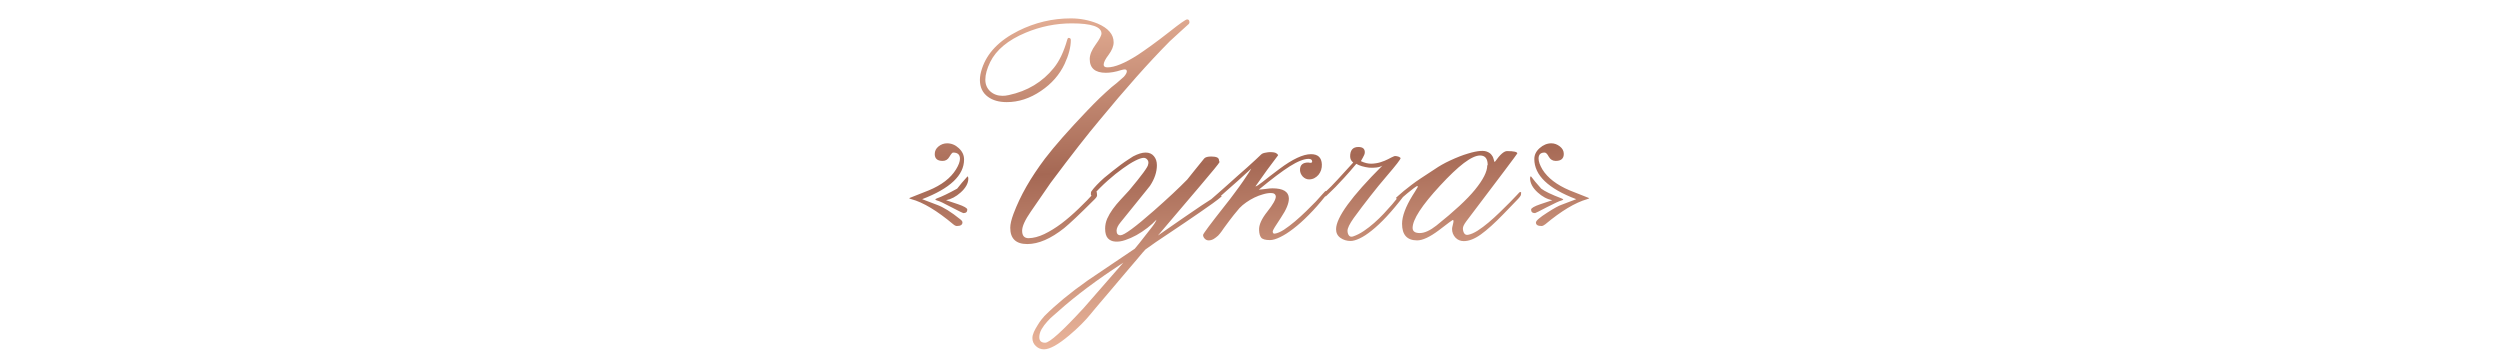 <?xml version="1.0" encoding="UTF-8"?> <svg xmlns="http://www.w3.org/2000/svg" width="333" height="47" viewBox="0 0 333 47" fill="none"><path d="M128.98 23.777C128.98 24.415 128.635 25.04 127.945 25.652C127.333 26.199 126.689 26.538 126.012 26.668C126.546 26.85 127.073 27.026 127.594 27.195C128.427 27.482 128.844 27.723 128.844 27.918C128.844 28.23 128.668 28.387 128.316 28.387C128.264 28.387 127.737 28.126 126.734 27.605C125.732 27.072 125.113 26.779 124.879 26.727C124.788 26.713 124.684 26.662 124.566 26.57C124.605 26.518 124.69 26.466 124.82 26.414C125.445 26.193 126.337 25.763 127.496 25.125C127.874 24.63 128.336 24.083 128.883 23.484C128.896 23.51 128.909 23.53 128.922 23.543C128.961 23.595 128.98 23.673 128.98 23.777ZM128.414 21.238C128.414 23.348 126.552 25.112 122.828 26.531C123.219 26.688 123.87 26.935 124.781 27.273C125.654 27.586 126.702 28.237 127.926 29.227C128.108 29.37 128.199 29.5 128.199 29.617C128.199 29.943 127.952 30.105 127.457 30.105C127.314 30.105 127.151 30.027 126.969 29.871C124.807 28.061 122.952 26.948 121.402 26.531C121.311 26.518 121.207 26.473 121.09 26.395C121.962 26.043 122.835 25.698 123.707 25.359C125.413 24.656 126.624 23.725 127.34 22.566C127.691 21.994 127.867 21.518 127.867 21.141C127.867 20.594 127.561 20.32 126.949 20.32C126.845 20.32 126.682 20.509 126.461 20.887C126.253 21.251 125.953 21.434 125.562 21.434C124.859 21.434 124.508 21.128 124.508 20.516C124.508 20.112 124.677 19.773 125.016 19.5C125.354 19.227 125.732 19.09 126.148 19.09C126.734 19.09 127.255 19.305 127.711 19.734C128.18 20.164 128.414 20.665 128.414 21.238ZM158.434 2.957C158.434 3.087 158.368 3.198 158.238 3.289C157.965 3.536 157.626 3.842 157.223 4.207C156.832 4.572 156.363 5.001 155.816 5.496C154.384 6.941 152.893 8.536 151.344 10.281C149.794 12.026 148.167 13.934 146.461 16.004C145.693 16.915 144.768 18.061 143.688 19.441C142.607 20.822 141.357 22.462 139.938 24.363C139.69 24.728 139.345 25.229 138.902 25.867C138.473 26.492 137.939 27.267 137.301 28.191C136.533 29.298 136.148 30.145 136.148 30.73C136.148 31.395 136.435 31.727 137.008 31.727C137.659 31.713 138.355 31.531 139.098 31.18C139.853 30.815 140.615 30.346 141.383 29.773C142.151 29.188 142.913 28.53 143.668 27.801C144.436 27.072 145.165 26.323 145.855 25.555C145.921 25.49 145.966 25.463 145.992 25.477C146.031 25.477 146.057 25.509 146.07 25.574C146.096 25.626 146.109 25.698 146.109 25.789C146.122 25.867 146.129 25.945 146.129 26.023C146.129 26.154 146.031 26.316 145.836 26.512C144.82 27.527 143.967 28.361 143.277 29.012C142.6 29.65 142.092 30.105 141.754 30.379C139.97 31.798 138.329 32.508 136.832 32.508C135.322 32.508 134.566 31.785 134.566 30.34C134.566 29.871 134.71 29.253 134.996 28.484C135.452 27.273 136.025 26.062 136.715 24.852C137.418 23.628 138.245 22.384 139.195 21.121C140.458 19.467 142.333 17.338 144.82 14.734C145.38 14.148 145.927 13.595 146.461 13.074C147.008 12.553 147.542 12.065 148.062 11.609C148.245 11.466 148.473 11.284 148.746 11.062C149.02 10.828 149.339 10.548 149.703 10.223C149.964 9.923 150.094 9.682 150.094 9.5C150.094 9.331 149.996 9.246 149.801 9.246C149.71 9.246 149.547 9.279 149.312 9.344C148.583 9.578 147.913 9.695 147.301 9.695C145.868 9.695 145.152 9.083 145.152 7.859C145.152 7.299 145.413 6.661 145.934 5.945C146.454 5.229 146.715 4.734 146.715 4.461C146.715 3.562 145.393 3.113 142.75 3.113C140.641 3.113 138.59 3.53 136.598 4.363C134.267 5.34 132.698 6.642 131.891 8.27C131.461 9.155 131.246 9.936 131.246 10.613C131.246 11.251 131.467 11.772 131.91 12.176C132.353 12.566 132.893 12.762 133.531 12.762C133.661 12.762 133.792 12.755 133.922 12.742C134.065 12.716 134.215 12.69 134.371 12.664C136.858 12.13 138.857 10.926 140.367 9.051C141.109 8.139 141.708 6.876 142.164 5.262C142.203 5.118 142.262 5.047 142.34 5.047C142.535 5.047 142.633 5.145 142.633 5.34C142.633 6.264 142.359 7.319 141.812 8.504C141.135 9.949 140.081 11.154 138.648 12.117C137.19 13.107 135.673 13.602 134.098 13.602C133.069 13.602 132.236 13.367 131.598 12.898C130.882 12.378 130.523 11.622 130.523 10.633C130.523 10.19 130.615 9.695 130.797 9.148C131.474 7.065 133.089 5.385 135.641 4.109C137.854 3.003 140.185 2.449 142.633 2.449C143.87 2.449 145.055 2.677 146.188 3.133C147.62 3.745 148.336 4.578 148.336 5.633C148.336 6.141 148.115 6.694 147.672 7.293C147.229 7.866 147.008 8.309 147.008 8.621C147.008 8.855 147.177 8.973 147.516 8.973C148.479 8.973 149.827 8.419 151.559 7.312C152.053 6.987 152.652 6.57 153.355 6.062C154.059 5.555 154.859 4.949 155.758 4.246C157.151 3.139 157.939 2.586 158.121 2.586C158.329 2.586 158.434 2.71 158.434 2.957ZM154.098 22C154.098 22.912 153.792 23.829 153.18 24.754C153.128 24.819 152.945 25.047 152.633 25.438C152.333 25.815 151.897 26.355 151.324 27.059L149.254 29.617C148.902 30.047 148.727 30.418 148.727 30.73C148.727 31.134 148.902 31.336 149.254 31.336C149.736 31.336 151.214 30.249 153.688 28.074C155.523 26.46 157.008 25.073 158.141 23.914C158.388 23.588 158.701 23.198 159.078 22.742C159.456 22.273 159.898 21.727 160.406 21.102C160.562 20.932 160.875 20.848 161.344 20.848C161.669 20.848 161.923 20.887 162.105 20.965C162.288 21.043 162.379 21.193 162.379 21.414C162.379 21.466 162.405 21.518 162.457 21.57C162.392 21.701 162.145 22.026 161.715 22.547C161.298 23.055 160.693 23.777 159.898 24.715L154.234 31.375C155.471 30.516 156.578 29.747 157.555 29.07C158.544 28.393 159.384 27.82 160.074 27.352C160.777 26.883 161.331 26.525 161.734 26.277C162.138 26.03 162.379 25.906 162.457 25.906L162.73 26.16C162.431 26.421 162.027 26.733 161.52 27.098C161.012 27.462 160.445 27.859 159.82 28.289C159.195 28.719 158.538 29.168 157.848 29.637C157.158 30.105 156.48 30.561 155.816 31.004C155.165 31.434 154.553 31.844 153.98 32.234C153.421 32.625 152.952 32.957 152.574 33.23C152.548 33.257 152.424 33.393 152.203 33.641C151.995 33.901 151.721 34.227 151.383 34.617C151.044 35.021 150.66 35.47 150.23 35.965C149.814 36.46 149.384 36.967 148.941 37.488C148.512 38.009 148.082 38.517 147.652 39.012C147.236 39.507 146.858 39.949 146.52 40.34C146.181 40.743 145.901 41.075 145.68 41.336C145.471 41.596 145.354 41.74 145.328 41.766C144.573 42.703 143.609 43.667 142.438 44.656C140.953 45.906 139.827 46.531 139.059 46.531C138.642 46.531 138.284 46.388 137.984 46.102C137.672 45.815 137.516 45.457 137.516 45.027C137.516 44.793 137.581 44.526 137.711 44.227C137.841 43.94 137.997 43.654 138.18 43.367C138.349 43.081 138.525 42.82 138.707 42.586C138.876 42.365 139.013 42.202 139.117 42.098C139.872 41.342 140.732 40.568 141.695 39.773C142.659 38.979 143.733 38.165 144.918 37.332C145.973 36.629 147.014 35.926 148.043 35.223C149.072 34.533 150.107 33.836 151.148 33.133C151.201 33.107 151.975 32.13 153.473 30.203C153.564 30.086 153.648 29.969 153.727 29.852C153.805 29.734 153.87 29.63 153.922 29.539C153.974 29.448 154.007 29.376 154.02 29.324C154.046 29.272 154.046 29.259 154.02 29.285C153.694 29.637 153.297 29.995 152.828 30.359C152.372 30.711 151.891 31.03 151.383 31.316C150.888 31.59 150.387 31.811 149.879 31.98C149.384 32.15 148.935 32.215 148.531 32.176C148.141 32.15 147.822 32.007 147.574 31.746C147.327 31.473 147.203 31.043 147.203 30.457C147.203 30.001 147.294 29.559 147.477 29.129C147.672 28.699 147.919 28.276 148.219 27.859C148.531 27.43 148.876 27.013 149.254 26.609C149.645 26.193 150.029 25.776 150.406 25.359C152.086 23.354 152.926 22.208 152.926 21.922C153.004 21.674 152.978 21.466 152.848 21.297C152.717 21.115 152.548 21.023 152.34 21.023C152.092 21.023 151.721 21.147 151.227 21.395C150.732 21.642 150.172 21.994 149.547 22.449C148.922 22.892 148.258 23.426 147.555 24.051C146.852 24.676 146.168 25.359 145.504 26.102C145.478 26.141 145.445 26.141 145.406 26.102C145.367 26.062 145.335 26.01 145.309 25.945C145.296 25.88 145.296 25.809 145.309 25.73C145.309 25.639 145.328 25.561 145.367 25.496C145.549 25.236 145.79 24.949 146.09 24.637C146.389 24.324 146.715 24.012 147.066 23.699C147.431 23.387 147.809 23.081 148.199 22.781C148.59 22.469 148.961 22.182 149.312 21.922C149.664 21.662 149.983 21.44 150.27 21.258C150.556 21.062 150.777 20.919 150.934 20.828C151.585 20.49 152.138 20.32 152.594 20.32C153.076 20.32 153.447 20.483 153.707 20.809C153.967 21.121 154.098 21.518 154.098 22ZM149.625 34.988C146.135 37.254 143.238 39.422 140.934 41.492C140.803 41.609 140.602 41.785 140.328 42.02C140.042 42.254 139.762 42.527 139.488 42.84C139.202 43.152 138.954 43.484 138.746 43.836C138.538 44.2 138.434 44.559 138.434 44.91C138.434 45.405 138.694 45.652 139.215 45.652C139.801 45.652 141.513 44.109 144.352 41.023L149.625 34.988ZM176.539 26.121C175.797 27.059 175.061 27.892 174.332 28.621C173.616 29.35 172.932 29.962 172.281 30.457C171.643 30.952 171.051 31.329 170.504 31.59C169.97 31.85 169.521 31.98 169.156 31.98C168.557 31.98 168.167 31.87 167.984 31.648C167.815 31.427 167.724 31.095 167.711 30.652C167.672 29.975 168.036 29.155 168.805 28.191C169.56 27.241 169.938 26.57 169.938 26.18C169.911 25.867 169.697 25.711 169.293 25.711C168.954 25.711 168.596 25.77 168.219 25.887C167.841 25.991 167.464 26.134 167.086 26.316C166.708 26.499 166.344 26.713 165.992 26.961C165.654 27.195 165.354 27.449 165.094 27.723C164.938 27.892 164.684 28.198 164.332 28.641C163.98 29.083 163.544 29.663 163.023 30.379C162.945 30.496 162.841 30.646 162.711 30.828C162.581 31.01 162.431 31.193 162.262 31.375C162.079 31.544 161.884 31.694 161.676 31.824C161.454 31.954 161.227 32.02 160.992 32.02C160.797 32.02 160.628 31.948 160.484 31.805C160.328 31.648 160.25 31.479 160.25 31.297C160.237 31.167 161.201 29.871 163.141 27.41C163.622 26.811 164.072 26.225 164.488 25.652C164.918 25.079 165.289 24.565 165.602 24.109C165.914 23.654 166.161 23.283 166.344 22.996C166.539 22.697 166.643 22.521 166.656 22.469C166.031 23.042 165.439 23.582 164.879 24.09C164.319 24.598 163.818 25.04 163.375 25.418C162.945 25.796 162.6 26.102 162.34 26.336C162.066 26.557 161.917 26.668 161.891 26.668C161.852 26.668 161.793 26.668 161.715 26.668C161.637 26.668 161.565 26.662 161.5 26.648C161.435 26.635 161.389 26.622 161.363 26.609C161.324 26.583 161.324 26.551 161.363 26.512C161.598 26.303 161.904 26.037 162.281 25.711C162.646 25.385 163.043 25.034 163.473 24.656C163.902 24.266 164.345 23.869 164.801 23.465C165.27 23.061 165.706 22.677 166.109 22.312C166.526 21.935 166.897 21.596 167.223 21.297C167.548 20.997 167.796 20.763 167.965 20.594C168.095 20.463 168.29 20.379 168.551 20.34C168.811 20.288 169.007 20.262 169.137 20.262C169.553 20.262 169.833 20.307 169.977 20.398C170.12 20.477 170.211 20.568 170.25 20.672C169.768 21.297 169.267 21.967 168.746 22.684C168.225 23.4 167.717 24.116 167.223 24.832C167.327 24.845 167.646 24.643 168.18 24.227C168.714 23.797 169.449 23.23 170.387 22.527C172.158 21.199 173.57 20.535 174.625 20.535C175.549 20.535 176.031 20.984 176.07 21.883C176.083 22.143 176.051 22.397 175.973 22.645C175.895 22.879 175.777 23.094 175.621 23.289C175.465 23.471 175.276 23.621 175.055 23.738C174.846 23.842 174.618 23.895 174.371 23.895C174.059 23.895 173.779 23.771 173.531 23.523C173.297 23.263 173.173 22.977 173.16 22.664C173.147 21.987 173.512 21.648 174.254 21.648C174.293 21.648 174.339 21.655 174.391 21.668C174.456 21.681 174.501 21.688 174.527 21.688C174.697 21.688 174.781 21.635 174.781 21.531C174.781 21.284 174.625 21.16 174.312 21.16C173.688 21.16 172.848 21.492 171.793 22.156C170.751 22.82 169.378 23.855 167.672 25.262C167.789 25.249 167.932 25.236 168.102 25.223C168.271 25.197 168.44 25.177 168.609 25.164C168.792 25.138 168.954 25.119 169.098 25.105C169.254 25.092 169.384 25.086 169.488 25.086C170.908 25.086 171.637 25.522 171.676 26.395C171.702 27.046 171.35 27.912 170.621 28.992C169.892 30.073 169.527 30.678 169.527 30.809C169.527 31.043 169.618 31.147 169.801 31.121C170.152 31.069 170.562 30.893 171.031 30.594C171.5 30.281 171.982 29.917 172.477 29.5C172.984 29.07 173.479 28.621 173.961 28.152C174.456 27.671 174.892 27.234 175.27 26.844C175.647 26.44 175.947 26.108 176.168 25.848C176.402 25.574 176.546 25.438 176.598 25.438C176.65 25.438 176.715 25.463 176.793 25.516C176.871 25.568 176.878 25.639 176.812 25.73L176.539 26.121ZM187.047 26.023C186.214 27.117 185.432 28.055 184.703 28.836C183.987 29.604 183.323 30.229 182.711 30.711C182.112 31.193 181.572 31.544 181.09 31.766C180.621 31.987 180.224 32.098 179.898 32.098C179.391 32.098 178.941 31.961 178.551 31.688C178.16 31.414 177.965 31.03 177.965 30.535C177.965 28.986 180.022 26.16 184.137 22.059C183.928 22.189 183.661 22.273 183.336 22.312C183.023 22.352 182.698 22.358 182.359 22.332C182.034 22.293 181.715 22.228 181.402 22.137C181.103 22.046 180.855 21.941 180.66 21.824C180.074 22.527 179.547 23.133 179.078 23.641C178.622 24.135 178.225 24.559 177.887 24.91C177.548 25.249 177.268 25.522 177.047 25.73C176.826 25.939 176.663 26.095 176.559 26.199L176.617 25.496C177.021 25.131 177.529 24.617 178.141 23.953C178.753 23.289 179.456 22.521 180.25 21.648C179.977 21.44 179.84 21.167 179.84 20.828C179.84 19.995 180.204 19.578 180.934 19.578C181.507 19.578 181.793 19.812 181.793 20.281C181.793 20.385 181.767 20.503 181.715 20.633C181.663 20.75 181.604 20.867 181.539 20.984C181.474 21.102 181.415 21.206 181.363 21.297C181.311 21.375 181.285 21.434 181.285 21.473C181.754 21.694 182.21 21.805 182.652 21.805C183.095 21.792 183.505 21.727 183.883 21.609C184.26 21.492 184.599 21.355 184.898 21.199C185.211 21.03 185.478 20.9 185.699 20.809C185.777 20.783 185.862 20.776 185.953 20.789C186.057 20.802 186.148 20.822 186.227 20.848C186.318 20.874 186.396 20.913 186.461 20.965C186.526 21.004 186.559 21.037 186.559 21.062C186.559 21.219 185.966 21.987 184.781 23.367C183.974 24.305 183.212 25.236 182.496 26.16C181.78 27.072 181.051 28.035 180.309 29.051C179.762 29.832 179.488 30.392 179.488 30.73C179.488 30.991 179.553 31.206 179.684 31.375C179.814 31.531 179.996 31.57 180.23 31.492C180.699 31.336 181.174 31.095 181.656 30.77C182.138 30.444 182.6 30.086 183.043 29.695C183.499 29.292 183.928 28.875 184.332 28.445C184.736 28.016 185.1 27.612 185.426 27.234C185.751 26.857 186.025 26.525 186.246 26.238C186.48 25.952 186.65 25.75 186.754 25.633C186.806 25.659 186.884 25.711 186.988 25.789C187.092 25.854 187.112 25.932 187.047 26.023ZM202.594 25.926C202.594 26.056 202.379 26.336 201.949 26.766C201.533 27.182 200.973 27.762 200.27 28.504C199.098 29.715 198.095 30.62 197.262 31.219C196.428 31.818 195.667 32.117 194.977 32.117C194.534 32.117 194.163 31.961 193.863 31.648C193.564 31.323 193.414 30.939 193.414 30.496C193.414 30.379 193.447 30.203 193.512 29.969C193.577 29.721 193.609 29.539 193.609 29.422C193.609 29.344 193.57 29.305 193.492 29.305C193.453 29.305 192.841 29.76 191.656 30.672C190.458 31.57 189.495 32.02 188.766 32.02C187.424 32.02 186.754 31.284 186.754 29.812C186.754 28.81 187.223 27.547 188.16 26.023C188.264 25.854 188.375 25.678 188.492 25.496C188.609 25.314 188.727 25.119 188.844 24.91L188.824 24.773C188.759 24.76 188.59 24.858 188.316 25.066C188.056 25.262 187.776 25.483 187.477 25.73C187.177 25.978 186.91 26.206 186.676 26.414C186.428 26.609 186.292 26.707 186.266 26.707C186.214 26.707 186.174 26.694 186.148 26.668C186.109 26.629 186.044 26.518 185.953 26.336C186.005 26.297 186.122 26.193 186.305 26.023C186.487 25.854 186.721 25.652 187.008 25.418C187.294 25.184 187.626 24.923 188.004 24.637C188.395 24.337 188.818 24.038 189.273 23.738C189.859 23.361 190.465 22.963 191.09 22.547C191.715 22.117 192.392 21.733 193.121 21.395C194.046 20.965 194.846 20.652 195.523 20.457C196.201 20.249 196.767 20.131 197.223 20.105C197.613 20.079 197.926 20.125 198.16 20.242C198.395 20.346 198.57 20.483 198.688 20.652C198.818 20.809 198.902 20.978 198.941 21.16C198.993 21.329 199.033 21.466 199.059 21.57L199.156 21.512C199.807 20.587 200.335 20.125 200.738 20.125C201.65 20.125 202.105 20.229 202.105 20.438C202.105 20.49 199.84 23.504 195.309 29.48C195.009 29.884 194.859 30.197 194.859 30.418C194.859 30.678 194.918 30.9 195.035 31.082C195.152 31.251 195.322 31.316 195.543 31.277C195.908 31.212 196.331 31.03 196.812 30.73C197.294 30.418 197.783 30.053 198.277 29.637C198.785 29.207 199.28 28.758 199.762 28.289C200.257 27.807 200.699 27.371 201.09 26.98C201.48 26.577 201.799 26.245 202.047 25.984C202.294 25.711 202.431 25.574 202.457 25.574C202.587 25.574 202.639 25.607 202.613 25.672C202.6 25.724 202.594 25.809 202.594 25.926ZM198.16 21.98C198.16 21.134 197.822 20.711 197.145 20.711C196.598 20.711 195.875 21.049 194.977 21.727C194.091 22.404 193.036 23.406 191.812 24.734C189.378 27.365 188.16 29.24 188.16 30.359C188.16 30.815 188.479 31.043 189.117 31.043C189.742 31.043 190.478 30.711 191.324 30.047C193.707 28.146 195.419 26.557 196.461 25.281C197.555 23.94 198.102 22.859 198.102 22.039L198.16 21.98ZM211.695 26.395C211.669 26.434 211.572 26.479 211.402 26.531C209.814 26.987 207.958 28.1 205.836 29.871C205.641 30.027 205.471 30.105 205.328 30.105C204.833 30.105 204.586 29.949 204.586 29.637C204.586 29.402 205.087 28.966 206.09 28.328C206.975 27.755 207.613 27.404 208.004 27.273C208.447 27.117 209.098 26.87 209.957 26.531C206.233 25.125 204.371 23.341 204.371 21.18C204.371 20.633 204.605 20.151 205.074 19.734C205.556 19.305 206.077 19.09 206.637 19.09C207.04 19.09 207.418 19.227 207.77 19.5C208.121 19.773 208.297 20.105 208.297 20.496C208.297 21.121 207.939 21.434 207.223 21.434C206.819 21.434 206.513 21.251 206.305 20.887C206.109 20.509 205.921 20.32 205.738 20.32C205.204 20.32 204.938 20.587 204.938 21.121C204.938 21.512 205.107 21.994 205.445 22.566C206.148 23.699 207.359 24.63 209.078 25.359C209.951 25.698 210.823 26.043 211.695 26.395ZM208.238 26.57C208.212 26.622 208.108 26.674 207.926 26.727C207.704 26.779 207.073 27.072 206.031 27.605C205.042 28.126 204.521 28.387 204.469 28.387C204.117 28.387 203.941 28.23 203.941 27.918C203.941 27.723 204.358 27.482 205.191 27.195C205.712 27.026 206.24 26.85 206.773 26.668C206.083 26.538 205.432 26.193 204.82 25.633C204.143 25.021 203.805 24.383 203.805 23.719C203.805 23.588 203.844 23.51 203.922 23.484C204.247 23.927 204.703 24.474 205.289 25.125C205.745 25.477 206.637 25.906 207.965 26.414C208.095 26.466 208.186 26.518 208.238 26.57Z" fill="url(#paint0_linear_17_445)"></path><defs><linearGradient id="paint0_linear_17_445" x1="42.206" y1="-1.221" x2="46.001" y2="59.524" gradientUnits="userSpaceOnUse"><stop stop-color="#FFCCB0"></stop><stop offset="0.5" stop-color="#A56854"></stop><stop offset="1" stop-color="#FFCCB0"></stop></linearGradient></defs></svg> 